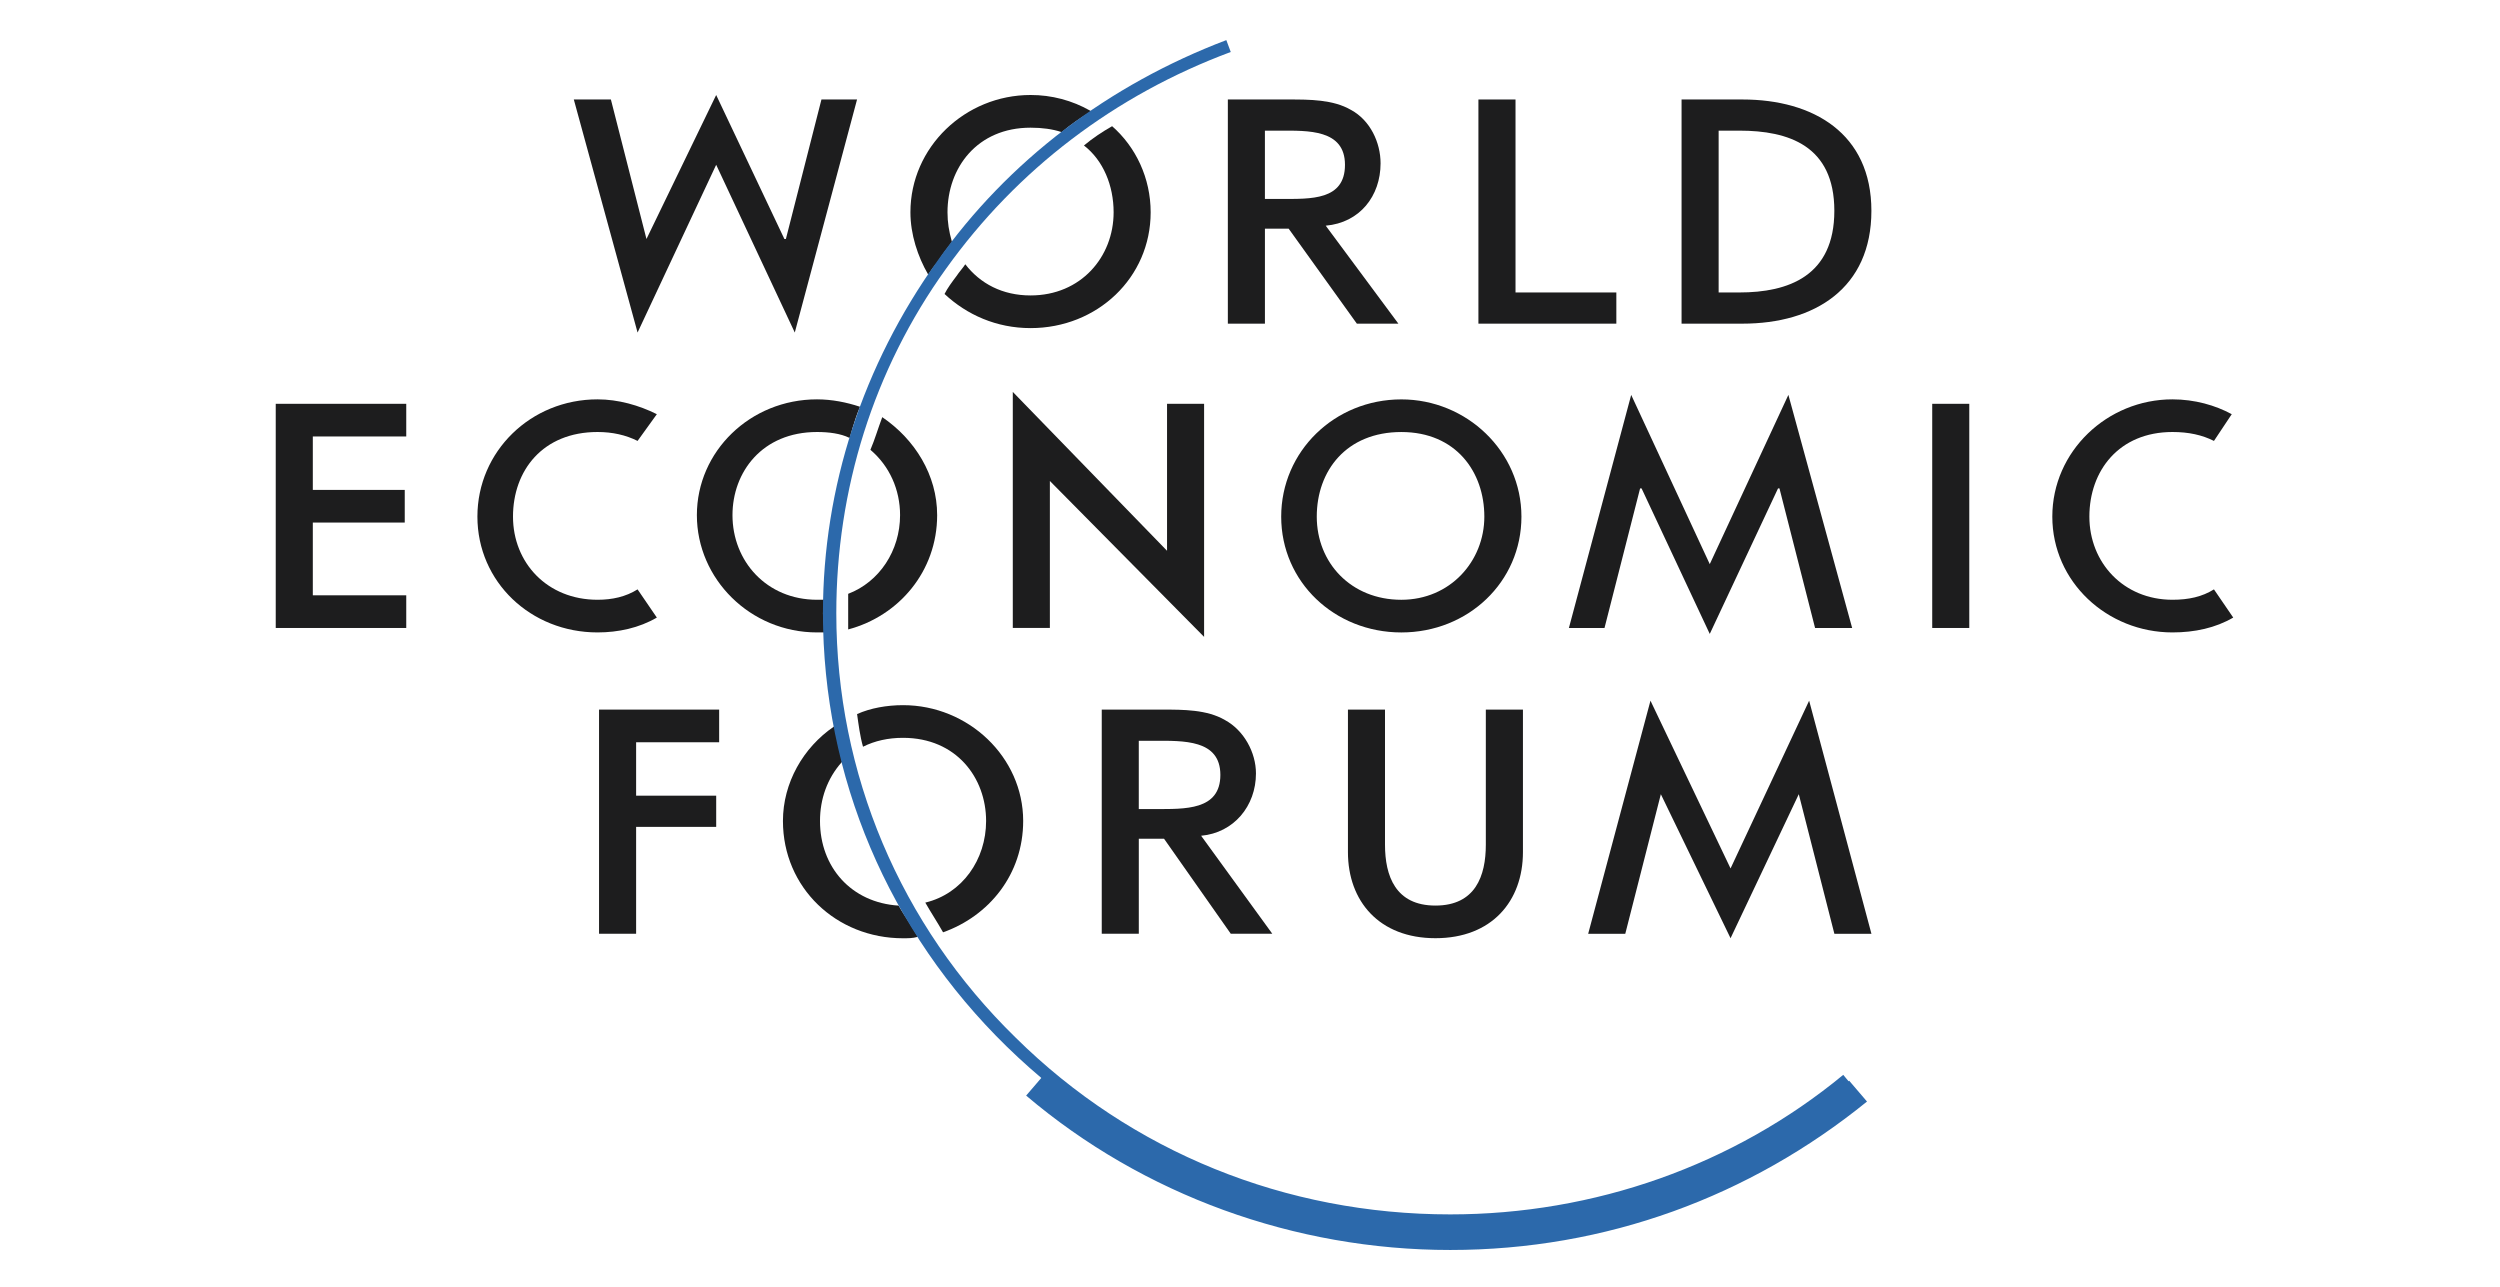 <svg width="136" height="70" viewBox="0 0 136 70" fill="none" xmlns="http://www.w3.org/2000/svg">
<mask id="mask0_2386_2546" style="mask-type:alpha" maskUnits="userSpaceOnUse" x="0" y="0" width="136" height="70">
<rect width="136" height="70" fill="white"/>
</mask>
<g mask="url(#mask0_2386_2546)">
<path fill-rule="evenodd" clip-rule="evenodd" d="M32.505 32.627C29.762 32.627 27.907 30.608 27.907 28.104C27.907 25.6 29.521 23.501 32.505 23.501C33.312 23.501 34.038 23.662 34.684 23.986L35.732 22.532C34.765 22.048 33.635 21.725 32.505 21.725C28.875 21.725 25.971 24.552 25.971 28.104C25.971 31.657 28.875 34.404 32.505 34.404C33.635 34.404 34.765 34.161 35.732 33.596L34.684 32.062C34.038 32.465 33.312 32.627 32.505 32.627Z" fill="#1D1D1E"/>
<path fill-rule="evenodd" clip-rule="evenodd" d="M120.439 32.062C119.794 32.465 119.067 32.627 118.181 32.627C115.519 32.627 113.662 30.608 113.662 28.104C113.662 25.6 115.277 23.501 118.181 23.501C119.067 23.501 119.794 23.662 120.439 23.986L121.407 22.532C120.519 22.048 119.391 21.725 118.181 21.725C114.632 21.725 111.646 24.552 111.646 28.104C111.646 31.657 114.632 34.404 118.181 34.404C119.391 34.404 120.519 34.161 121.488 33.596L120.439 32.062Z" fill="#1D1D1E"/>
<path fill-rule="evenodd" clip-rule="evenodd" d="M94.786 5.412H91.477V17.607H94.786C98.738 17.607 101.804 15.669 101.804 11.469C101.804 7.27 98.658 5.412 94.786 5.412ZM94.624 15.91H93.494V7.107H94.624C97.286 7.107 99.788 7.915 99.788 11.468C99.788 15.021 97.286 15.91 94.624 15.91Z" fill="#1D1D1E"/>
<path fill-rule="evenodd" clip-rule="evenodd" d="M72.119 12.277C73.974 12.115 75.103 10.662 75.103 8.885C75.103 7.754 74.541 6.543 73.491 5.978C72.523 5.412 71.231 5.412 70.102 5.412H66.795V17.607H68.812V12.438H70.102L73.813 17.607H76.072L72.119 12.277ZM69.698 10.822H68.811V7.107H69.618C71.149 7.107 73.167 7.027 73.167 8.965C73.167 10.903 71.311 10.822 69.698 10.822Z" fill="#1D1D1E"/>
<path fill-rule="evenodd" clip-rule="evenodd" d="M65.341 45.465C67.115 45.305 68.324 43.851 68.324 42.074C68.324 40.944 67.679 39.732 66.631 39.167C65.662 38.602 64.371 38.602 63.242 38.602H59.935V50.796H61.951V45.627H63.324L66.954 50.796H69.213L65.341 45.465ZM62.839 44.012H61.95V40.298H62.758C64.371 40.298 66.388 40.218 66.388 42.154C66.388 44.091 64.452 44.012 62.839 44.012Z" fill="#1D1D1E"/>
<path fill-rule="evenodd" clip-rule="evenodd" d="M98.417 38.117L94.142 47.243L89.786 38.117L86.397 50.797H88.415L90.35 43.204L94.142 51.039L97.854 43.204L99.79 50.797H101.806L98.417 38.117Z" fill="#1D1D1E"/>
<path fill-rule="evenodd" clip-rule="evenodd" d="M97.288 21.482L93.011 30.689L88.737 21.482L85.348 34.162H87.285L89.221 26.57H89.302L93.011 34.485L96.724 26.57H96.803L98.74 34.162H100.757L97.288 21.482Z" fill="#1D1D1E"/>
<path fill-rule="evenodd" clip-rule="evenodd" d="M44.687 5.411L42.752 13.002H42.671L38.96 5.168L35.168 13.002L33.232 5.411H31.215L34.684 18.09L38.96 8.964L43.236 18.09L46.624 5.411H44.687Z" fill="#1D1D1E"/>
<path fill-rule="evenodd" clip-rule="evenodd" d="M39.122 40.379V38.602H32.588V50.796H34.605V44.982H38.961V43.285H34.605V40.379H39.122Z" fill="#1D1D1E"/>
<path d="M107.129 21.967H105.113V34.162H107.129V21.967Z" fill="#1D1D1E"/>
<path fill-rule="evenodd" clip-rule="evenodd" d="M63.487 21.966V29.962L55.096 21.32V34.161H57.113V26.165L65.503 34.646V21.966H63.487Z" fill="#1D1D1E"/>
<path fill-rule="evenodd" clip-rule="evenodd" d="M22.1 23.744V21.967H15V34.162H22.1V32.385H17.017V28.427H22.018V26.651H17.017V23.744H22.1Z" fill="#1D1D1E"/>
<path fill-rule="evenodd" clip-rule="evenodd" d="M82.444 15.91V5.412H80.426V17.607H87.929V15.91H82.444Z" fill="#1D1D1E"/>
<path fill-rule="evenodd" clip-rule="evenodd" d="M80.829 38.602V45.95C80.829 47.647 80.266 49.263 78.088 49.263C75.911 49.263 75.344 47.648 75.344 45.95V38.602H73.328V46.355C73.328 49.02 75.022 51.038 78.089 51.038C81.156 51.038 82.848 49.02 82.848 46.355V38.602H80.829Z" fill="#1D1D1E"/>
<path fill-rule="evenodd" clip-rule="evenodd" d="M49.018 49.495C49.015 49.489 49.011 49.483 49.008 49.477C48.966 49.407 48.924 49.336 48.884 49.265C46.303 49.104 44.608 47.166 44.608 44.661C44.608 43.468 45.001 42.353 45.783 41.47C45.794 41.456 45.806 41.443 45.818 41.43C45.657 40.785 45.496 40.139 45.415 39.492C45.393 39.506 45.373 39.521 45.352 39.535C43.692 40.672 42.592 42.588 42.592 44.661C42.592 48.296 45.495 51.042 49.126 51.042C49.36 51.042 49.667 51.042 49.907 50.969H49.908C49.916 50.967 49.925 50.964 49.933 50.962C49.653 50.472 49.315 49.984 49.018 49.495Z" fill="#1D1D1E"/>
<path fill-rule="evenodd" clip-rule="evenodd" d="M49.126 38.361C48.239 38.361 47.351 38.521 46.625 38.845C46.705 39.41 46.786 40.057 46.948 40.622C47.593 40.299 48.319 40.138 49.126 40.138C52.031 40.138 53.644 42.319 53.644 44.66C53.644 46.76 52.353 48.618 50.336 49.102C50.659 49.667 50.982 50.151 51.303 50.718C53.805 49.829 55.661 47.568 55.661 44.66C55.661 41.187 52.676 38.361 49.126 38.361Z" fill="#1D1D1E"/>
<path fill-rule="evenodd" clip-rule="evenodd" d="M46.78 22.127C46.055 21.885 45.25 21.725 44.445 21.725C40.815 21.725 37.91 24.552 37.91 28.024C37.91 31.496 40.815 34.404 44.445 34.404H44.849C44.849 34.081 44.768 33.676 44.768 33.354C44.769 33.112 44.85 32.87 44.85 32.627H44.446C41.702 32.627 39.847 30.527 39.847 28.025C39.847 25.682 41.461 23.501 44.446 23.501C45.085 23.501 45.724 23.581 46.207 23.819C46.212 23.821 46.216 23.823 46.22 23.825C46.273 23.639 46.326 23.454 46.382 23.268C46.382 23.266 46.383 23.264 46.384 23.262C46.487 22.919 46.6 22.577 46.74 22.234C46.74 22.233 46.741 22.232 46.742 22.231C46.756 22.197 46.77 22.162 46.785 22.128C46.783 22.128 46.781 22.127 46.78 22.127Z" fill="#1D1D1E"/>
<path fill-rule="evenodd" clip-rule="evenodd" d="M47.995 22.693C47.753 23.338 47.592 23.904 47.35 24.47C48.399 25.358 48.964 26.651 48.964 28.024C48.964 29.962 47.835 31.658 46.141 32.304V34.241C48.883 33.515 50.981 31.092 50.981 28.023C50.981 25.842 49.771 23.904 47.995 22.693Z" fill="#1D1D1E"/>
<path fill-rule="evenodd" clip-rule="evenodd" d="M60.499 6.865C59.935 7.188 59.451 7.511 58.967 7.915C60.016 8.723 60.581 10.095 60.581 11.549C60.581 13.973 58.806 16.072 56.063 16.072C54.53 16.072 53.319 15.426 52.512 14.376C52.351 14.618 52.191 14.78 52.029 15.023C51.786 15.346 51.545 15.669 51.383 15.992C52.593 17.123 54.206 17.849 56.062 17.849C59.692 17.849 62.596 15.104 62.596 11.55C62.597 9.692 61.79 7.996 60.499 6.865Z" fill="#1D1D1E"/>
<path fill-rule="evenodd" clip-rule="evenodd" d="M59.319 6.028C58.327 5.461 57.204 5.165 56.062 5.168C52.512 5.168 49.527 7.995 49.527 11.548C49.527 12.753 49.927 13.957 50.486 14.923C50.489 14.928 50.493 14.934 50.496 14.94C50.657 14.698 50.819 14.456 50.98 14.293C51.222 13.89 51.544 13.486 51.787 13.163C51.784 13.152 51.781 13.14 51.777 13.129C51.623 12.578 51.544 12.102 51.544 11.548C51.544 9.126 53.158 6.946 56.062 6.946C56.697 6.946 57.254 7.023 57.732 7.18H57.732C57.741 7.182 57.748 7.185 57.757 7.188C58.261 6.765 58.801 6.387 59.37 6.057C59.353 6.047 59.336 6.037 59.319 6.028Z" fill="#1D1D1E"/>
<path fill-rule="evenodd" clip-rule="evenodd" d="M100.597 58.793C100.586 58.802 100.575 58.81 100.564 58.819C94.439 63.73 86.788 66.465 78.896 66.465C71.004 66.465 62.922 63.638 56.791 58.471L56.648 58.638L55.822 59.6C62.196 65.011 70.424 67.999 78.896 67.999C87.367 67.999 95.192 65.092 101.565 59.924L100.597 58.793Z" fill="#2C69AB"/>
<path fill-rule="evenodd" clip-rule="evenodd" d="M100.272 58.472C94.302 63.398 86.719 66.063 78.894 66.063C69.938 66.063 61.548 62.67 55.256 56.451C48.964 50.314 45.495 42.077 45.495 33.355C45.495 26.652 47.512 20.11 51.464 14.619C55.336 9.208 60.661 5.17 66.953 2.828L66.712 2.182C60.338 4.604 54.852 8.723 50.98 14.214C46.946 19.868 44.768 26.491 44.768 33.355C44.768 42.239 48.317 50.637 54.771 56.937C61.225 63.236 69.775 66.708 78.893 66.708C86.88 66.708 94.624 63.963 100.674 58.955L100.272 58.472L100.272 58.472Z" fill="#2C69AB"/>
<path fill-rule="evenodd" clip-rule="evenodd" d="M76.232 21.727C72.601 21.727 69.697 24.553 69.697 28.106C69.697 31.659 72.601 34.405 76.232 34.405C79.862 34.405 82.766 31.659 82.766 28.106C82.766 24.553 79.78 21.726 76.232 21.727ZM76.231 32.628C73.488 32.628 71.632 30.61 71.632 28.106C71.632 25.601 73.247 23.502 76.231 23.502C79.215 23.502 80.748 25.683 80.748 28.106C80.748 30.528 78.893 32.628 76.231 32.628Z" fill="#1D1D1E"/>
</g>
</svg>
